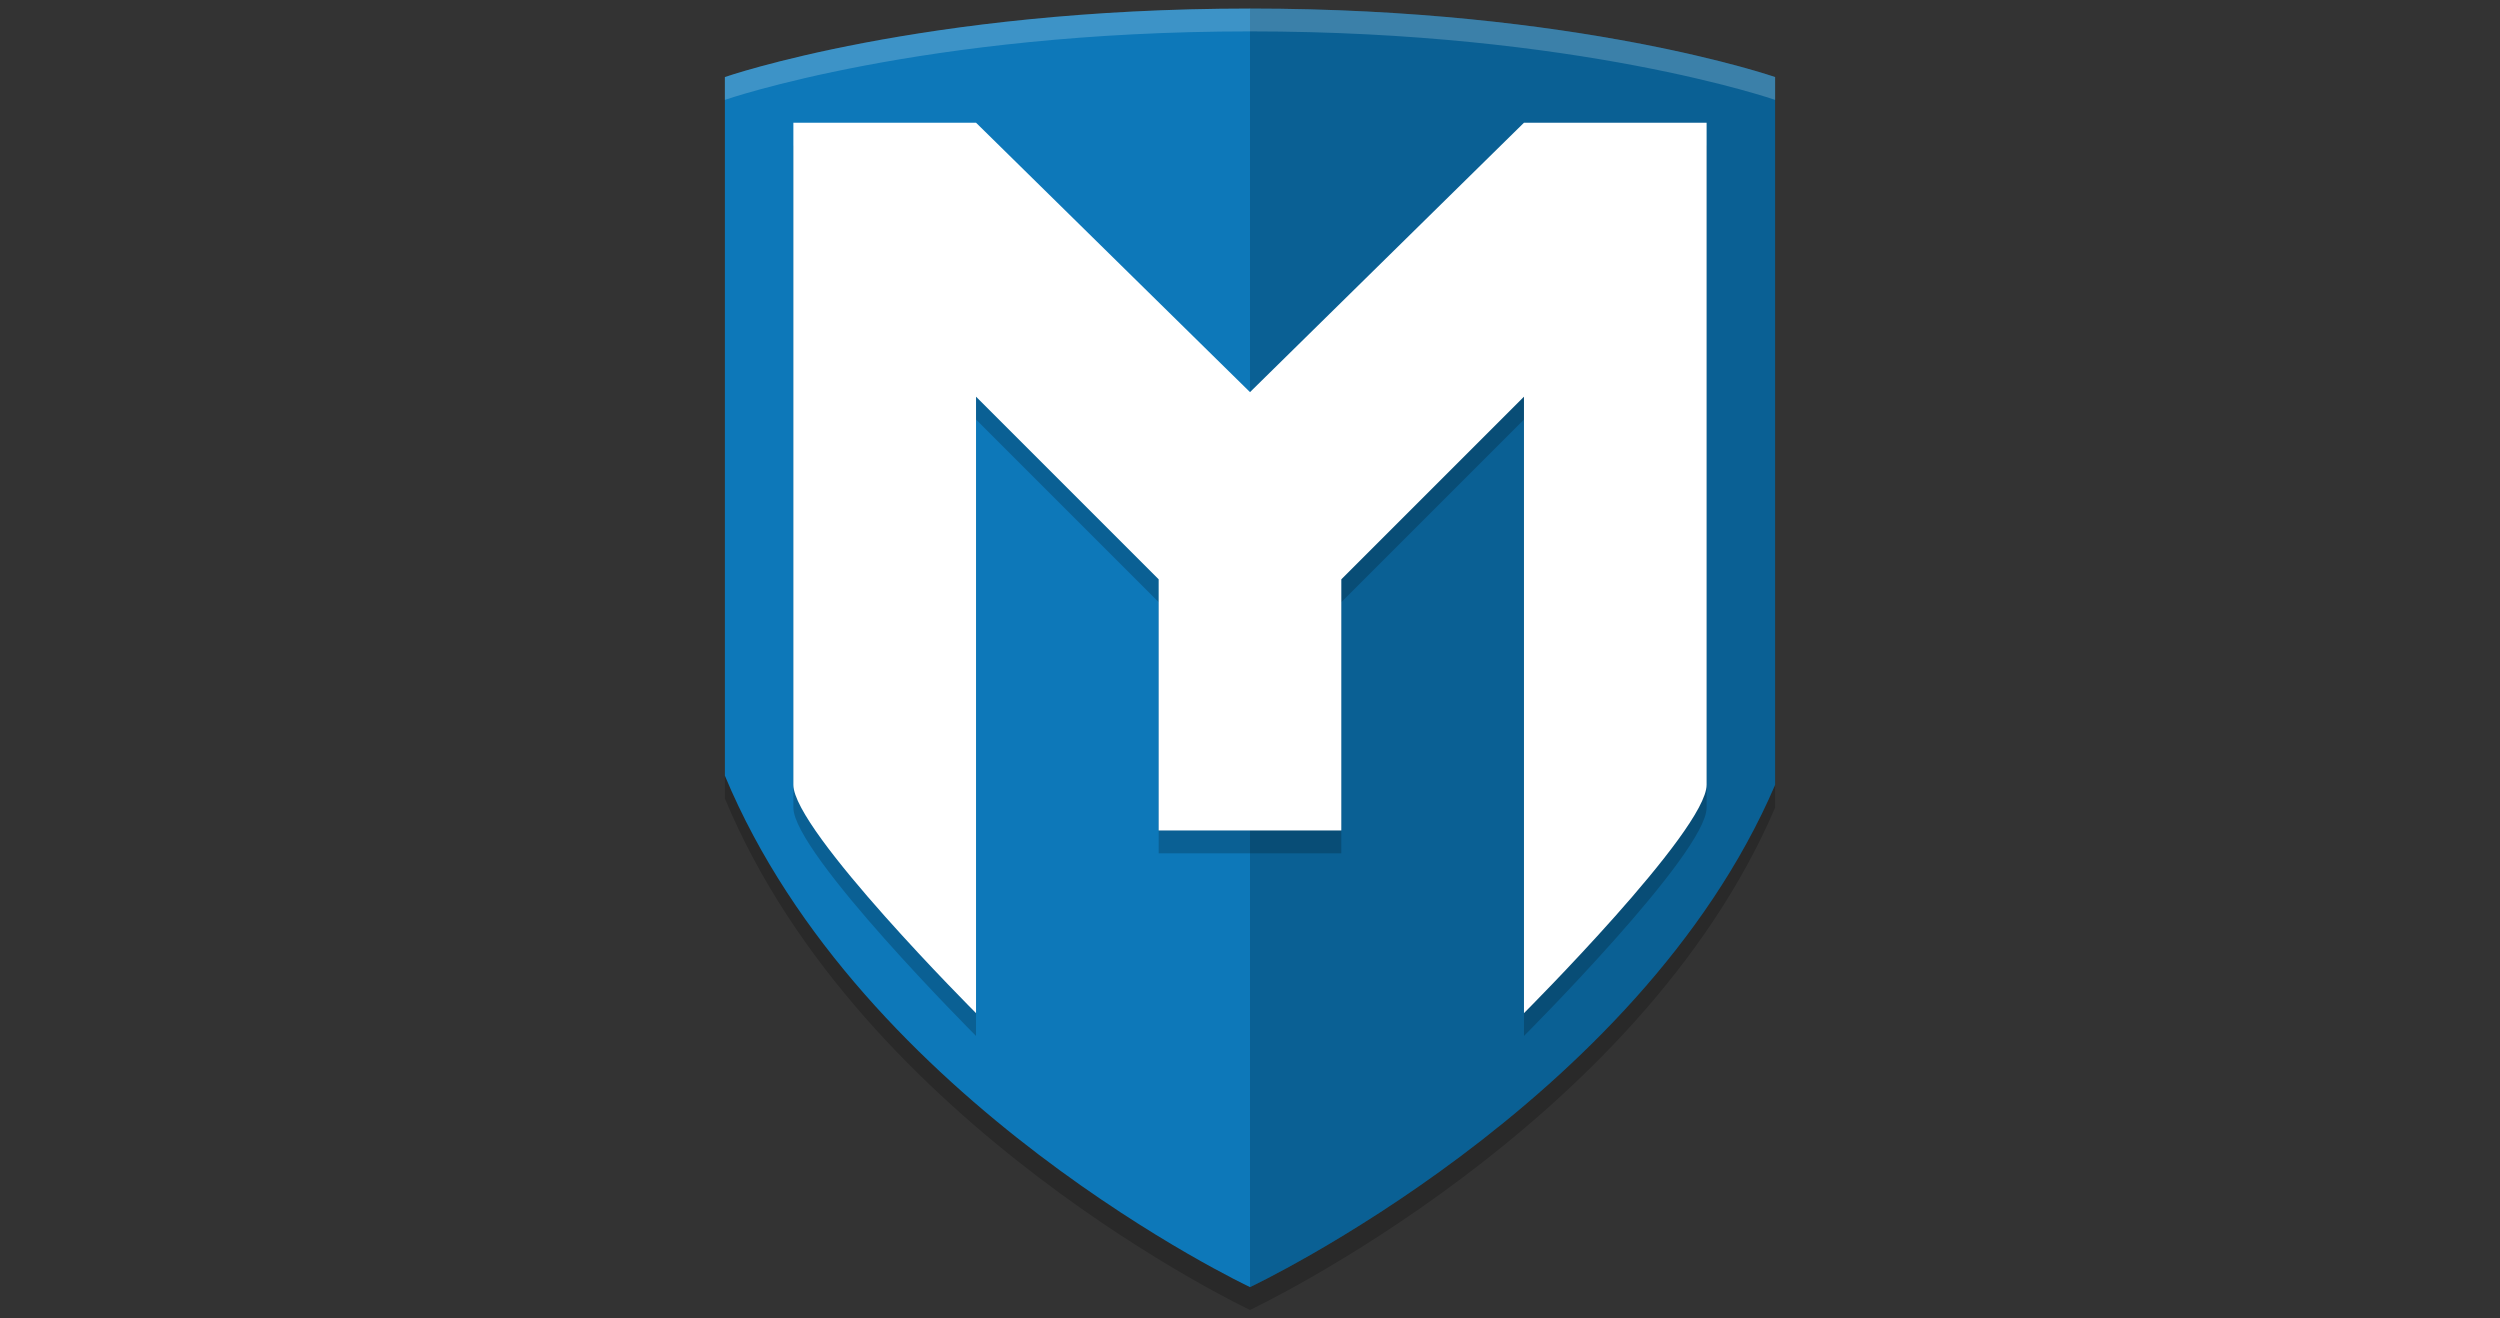 <svg width="146" height="77" viewBox="0 0 146 77" fill="none" xmlns="http://www.w3.org/2000/svg">
<rect x="0" y="0" width="146" height="77" fill="#333333" stroke="none"/>
<g clip-path="url(#clip0_3316_3102)">
<path opacity="0.2" d="M73 76.5C73 76.5 95.666 65.833 103.666 47.167V5.833C103.666 5.833 92.166 1.833 73 1.833C53.833 1.833 42.333 5.833 42.333 5.833V46.633C50.333 65.833 73 76.5 73 76.5Z" fill="black"/>
<path d="M73 75.167C73 75.167 95.666 64.5 103.666 45.833V4.5C103.666 4.5 92.166 0.5 73 0.5C53.833 0.5 42.333 4.5 42.333 4.5V45.3C50.333 64.5 73 75.167 73 75.167Z" fill="#0D78B9"/>
<path opacity="0.2" d="M73 0.5V75.167C73 75.167 95.667 64.5 103.667 45.833V4.5C103.667 4.5 92.167 0.5 73 0.5Z" fill="black"/>
<path opacity="0.2" d="M46.333 8.5V47.167C46.333 49.833 57 60.5 57 60.5V24.5L67.666 35.167V49.833H78.333V35.167L89 24.5V60.5C89 60.5 99.666 49.833 99.666 47.167V8.5H89L73 24.233L57 8.5H46.333Z" fill="black"/>
<path d="M46.333 7.167V45.833C46.333 48.5 57 59.167 57 59.167V23.167L67.666 33.833V48.5H78.333V33.833L89 23.167V59.167C89 59.167 99.666 48.5 99.666 45.833V7.167H89L73 22.9L57 7.167H46.333Z" fill="white"/>
<path opacity="0.2" d="M73 0.5C53.833 0.5 42.333 4.5 42.333 4.5V5.833C42.333 5.833 53.833 1.833 73 1.833C92.166 1.833 103.666 5.833 103.666 5.833V4.5C103.666 4.5 92.166 0.5 73 0.5Z" fill="white"/>
</g>
<defs>
<clipPath id="clip0_3316_3102">
<rect width="61.333" height="76" fill="white" transform="translate(42.333 0.5)"/>
</clipPath>
</defs>
</svg>

